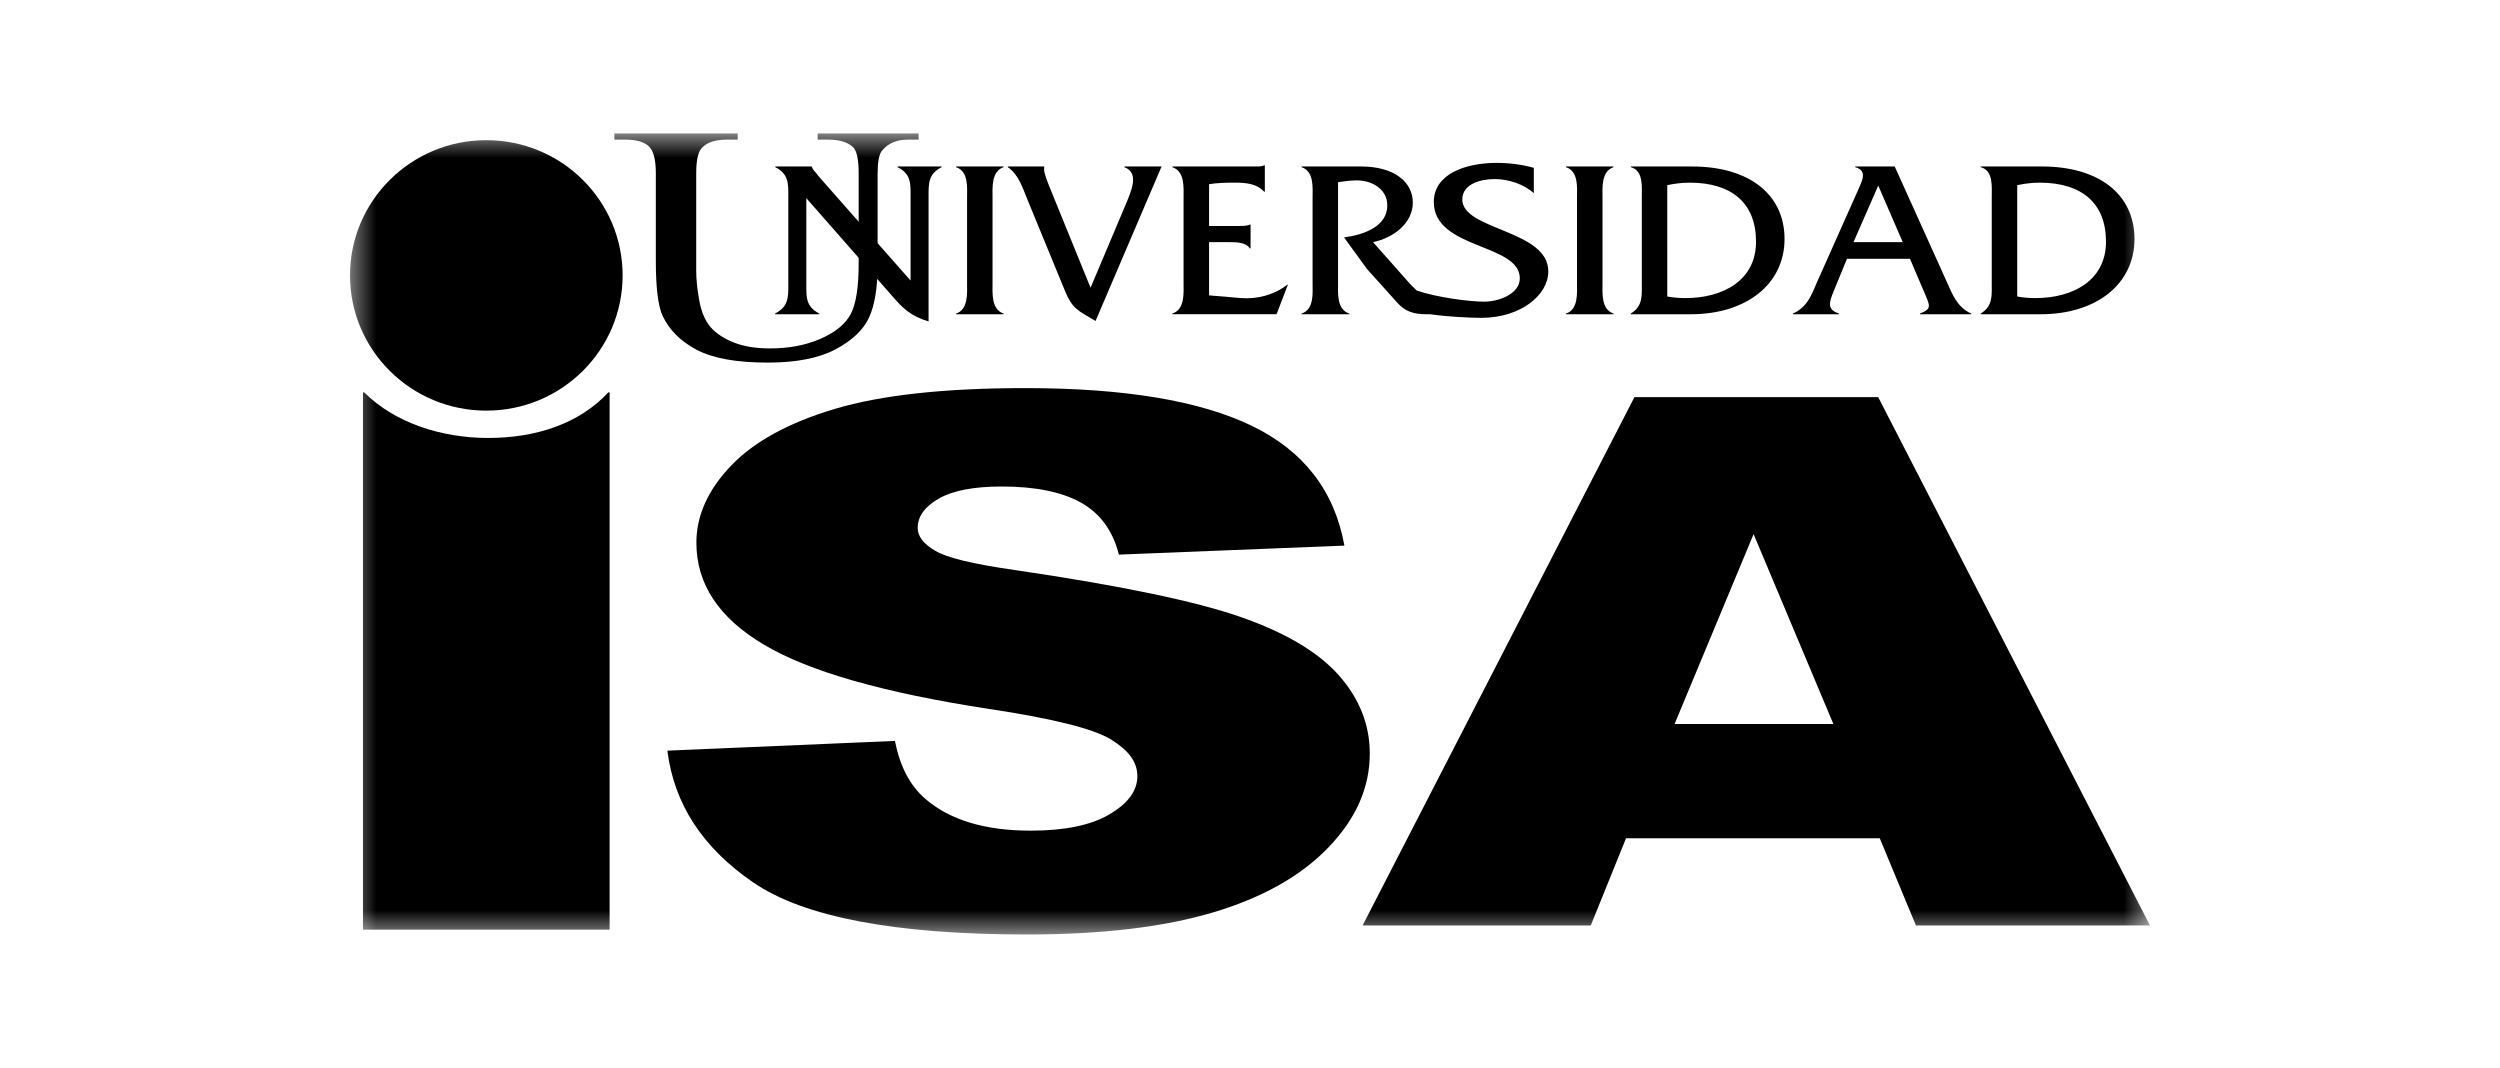 <svg width="103" height="44" viewBox="0 0 103 44" fill="none" xmlns="http://www.w3.org/2000/svg">
<mask id="mask0_127_3667" style="mask-type:luminance" maskUnits="userSpaceOnUse" x="14" y="5" width="75" height="34">
<path d="M88.58 5.5H14.42V38.5H88.58V5.5Z" fill="white"/>
</mask>
<g mask="url(#mask0_127_3667)">
<path d="M20.036 16.918C23.138 16.918 25.652 14.424 25.652 11.347C25.652 8.27 23.138 5.775 20.036 5.775C16.934 5.775 14.42 8.27 14.42 11.347C14.42 14.424 16.934 16.918 20.036 16.918Z" fill="black"/>
<path d="M33.686 5.752V5.5H37.847V5.752H37.405C36.942 5.752 36.587 5.904 36.339 6.207C36.217 6.348 36.157 6.674 36.157 7.186V10.927C36.157 11.851 36.04 12.569 35.806 13.079C35.572 13.589 35.112 14.026 34.427 14.391C33.742 14.756 32.81 14.939 31.631 14.939C30.348 14.939 29.375 14.764 28.71 14.415C28.045 14.066 27.575 13.597 27.297 13.008C27.113 12.604 27.02 11.847 27.02 10.736V7.132C27.02 6.566 26.921 6.194 26.721 6.017C26.522 5.84 26.199 5.752 25.755 5.752H25.312V5.5H30.392V5.752H29.941C29.456 5.752 29.109 5.872 28.901 6.112C28.757 6.275 28.684 6.616 28.684 7.132V11.152C28.684 11.51 28.726 11.92 28.811 12.383C28.894 12.845 29.046 13.205 29.265 13.464C29.485 13.723 29.801 13.936 30.215 14.104C30.628 14.271 31.135 14.355 31.736 14.355C32.504 14.355 33.192 14.224 33.799 13.961C34.406 13.697 34.821 13.361 35.043 12.951C35.265 12.54 35.377 11.846 35.377 10.866V7.132C35.377 6.557 35.296 6.196 35.134 6.051C34.909 5.852 34.574 5.752 34.128 5.752H33.686Z" fill="black"/>
<path d="M33.22 11.744C33.22 12.262 33.209 12.632 33.755 12.919V12.947H31.933V12.919C32.479 12.633 32.479 12.262 32.479 11.744V8.053C32.479 7.535 32.479 7.165 31.943 6.887V6.859H33.447V6.869C33.488 6.98 33.529 7.026 33.602 7.1L33.746 7.285L37.516 11.559V8.053C37.516 7.535 37.526 7.165 36.98 6.887V6.859H38.793V6.887C38.257 7.165 38.257 7.535 38.257 8.053V13.243C37.525 13.021 37.206 12.716 36.752 12.188L33.22 8.164V11.744Z" fill="black"/>
<path d="M39.843 8.164C39.843 7.739 39.915 7.063 39.39 6.887V6.859H41.347V6.887C40.832 7.063 40.893 7.747 40.893 8.164V11.652C40.893 12.068 40.831 12.743 41.347 12.919V12.947H39.39V12.919C39.905 12.753 39.843 12.068 39.843 11.652V8.164Z" fill="black"/>
<path d="M46.333 8.534C46.611 7.877 46.961 7.119 46.322 6.887V6.859H47.857L45.137 13.224C44.416 12.798 44.18 12.724 43.881 11.994L42.325 8.21C42.13 7.739 41.975 7.202 41.522 6.887V6.859H43.025L43.015 6.971C43.015 7.174 43.211 7.627 43.293 7.831L44.931 11.855L46.333 8.534Z" fill="black"/>
<path d="M49.814 12.169L51.122 12.28C51.802 12.336 52.513 12.142 53.028 11.734H53.059L52.595 12.946H48.3V12.918C48.825 12.752 48.763 12.067 48.763 11.651V8.163C48.763 7.738 48.825 7.062 48.3 6.887V6.859H51.596C51.771 6.859 51.946 6.877 52.08 6.812H52.111V7.895H52.08C51.761 7.561 51.338 7.525 50.864 7.525C50.504 7.525 50.144 7.534 49.814 7.589V9.31H51.039C51.204 9.31 51.368 9.31 51.493 9.254H51.524V10.235H51.493C51.328 9.967 50.895 9.976 50.576 9.976H49.814V12.168L49.814 12.169Z" fill="black"/>
<path d="M63.79 11.179C63.79 12.169 62.637 13.095 61.03 13.095C60.566 13.095 59.619 13.049 58.919 12.947H58.775C58.228 12.947 57.888 12.826 57.58 12.484L56.323 11.087L55.375 9.782C56.199 9.672 57.157 9.329 57.157 8.46C57.157 7.793 56.519 7.405 55.829 7.433C55.592 7.442 55.365 7.469 55.128 7.507V11.651C55.128 12.077 55.066 12.752 55.592 12.919V12.947H53.624V12.919C54.15 12.752 54.078 12.067 54.078 11.651V8.163C54.078 7.738 54.15 7.063 53.624 6.887V6.859H56.076C57.456 6.859 58.208 7.507 58.208 8.348C58.208 9.19 57.415 9.801 56.57 9.976L58.053 11.651C58.151 11.76 58.26 11.869 58.377 11.975C59.24 12.26 60.537 12.428 61.143 12.428C61.748 12.428 62.616 12.114 62.616 11.466C62.616 10.023 59.073 10.282 59.073 8.321C59.073 7.155 60.402 6.711 61.658 6.711C62.173 6.711 62.698 6.775 63.193 6.915V7.96C62.791 7.59 62.152 7.377 61.576 7.377C60.999 7.377 60.247 7.581 60.247 8.219C60.247 9.486 63.79 9.468 63.79 11.179Z" fill="black"/>
<path d="M64.973 8.164C64.973 7.739 65.045 7.063 64.519 6.887V6.859H66.477V6.887C65.962 7.063 66.023 7.747 66.023 8.164V11.652C66.023 12.068 65.961 12.743 66.477 12.919V12.947H64.519V12.919C65.034 12.753 64.973 12.068 64.973 11.652V8.164Z" fill="black"/>
<path d="M67.642 8.127C67.642 7.701 67.714 7.026 67.189 6.887V6.859H69.712C72.061 6.859 73.523 8.007 73.523 9.848C73.523 11.689 71.968 12.947 69.661 12.947H67.189V12.919C67.703 12.605 67.642 12.161 67.642 11.615V8.127ZM68.692 12.216C68.939 12.263 69.187 12.281 69.444 12.281C70.978 12.281 72.348 11.559 72.348 9.959C72.348 8.359 71.339 7.526 69.619 7.526C69.31 7.526 69.001 7.563 68.691 7.628L68.692 12.216Z" fill="black"/>
<path d="M76.096 10.662L75.56 11.966C75.344 12.484 75.272 12.752 75.766 12.919V12.947H73.87V12.919C74.468 12.651 74.643 12.133 74.87 11.605L76.59 7.747C76.734 7.414 76.93 7.026 76.436 6.887V6.859H78.062L80.205 11.605C80.442 12.133 80.628 12.651 81.215 12.919V12.947H79.103V12.919C79.608 12.716 79.525 12.614 79.247 11.966L78.691 10.662H76.096ZM77.384 7.646L76.364 9.977H78.393L77.384 7.646Z" fill="black"/>
<path d="M82.06 8.127C82.06 7.701 82.132 7.026 81.606 6.887V6.859H84.129C86.478 6.859 87.941 8.007 87.941 9.848C87.941 11.689 86.386 12.947 84.078 12.947H81.606V12.919C82.121 12.605 82.06 12.161 82.06 11.615V8.127ZM83.11 12.216C83.357 12.263 83.605 12.281 83.862 12.281C85.397 12.281 86.767 11.559 86.767 9.959C86.767 8.359 85.757 7.526 84.037 7.526C83.728 7.526 83.419 7.563 83.11 7.628L83.11 12.216Z" fill="black"/>
<path d="M27.493 30.927L36.871 30.526C37.074 31.566 37.488 32.358 38.111 32.902C39.127 33.783 40.577 34.223 42.463 34.223C43.87 34.223 44.955 33.998 45.716 33.548C46.478 33.097 46.859 32.575 46.859 31.981C46.859 31.387 46.496 30.912 45.771 30.466C45.046 30.021 43.363 29.601 40.723 29.204C36.4 28.542 33.318 27.661 31.476 26.561C29.619 25.463 28.691 24.062 28.691 22.36C28.691 21.242 29.166 20.185 30.116 19.19C31.066 18.195 32.495 17.413 34.403 16.844C36.31 16.275 38.925 15.99 42.247 15.99C46.322 15.99 49.43 16.508 51.571 17.542C53.71 18.576 54.983 20.221 55.389 22.479L46.098 22.85C45.851 21.87 45.333 21.158 44.543 20.712C43.752 20.267 42.66 20.044 41.268 20.044C40.122 20.044 39.259 20.21 38.679 20.542C38.099 20.873 37.809 21.277 37.809 21.752C37.809 22.099 38.048 22.41 38.527 22.688C38.991 22.975 40.094 23.242 41.834 23.489C46.142 24.123 49.228 24.764 51.093 25.412C52.957 26.061 54.313 26.865 55.162 27.825C56.01 28.785 56.435 29.859 56.435 31.047C56.435 32.443 55.869 33.729 54.737 34.908C53.606 36.086 52.025 36.979 49.994 37.587C47.963 38.196 45.403 38.501 42.313 38.501C36.888 38.501 33.131 37.788 31.043 36.363C28.954 34.938 27.771 33.127 27.496 30.929L27.493 30.927Z" fill="black"/>
<path d="M77.446 34.537H66.992L65.539 38.13H56.138L67.338 16.363H77.382L88.58 38.13H78.937L77.446 34.537ZM75.536 29.83L72.248 22.006L68.992 29.83H75.536Z" fill="black"/>
<path d="M15.007 16.166H14.954V38.303H25.116V16.166H25.063C23.849 17.475 22.051 18.044 20.112 18.044C18.174 18.044 16.249 17.412 15.007 16.166Z" fill="black"/>
</g>
</svg>
